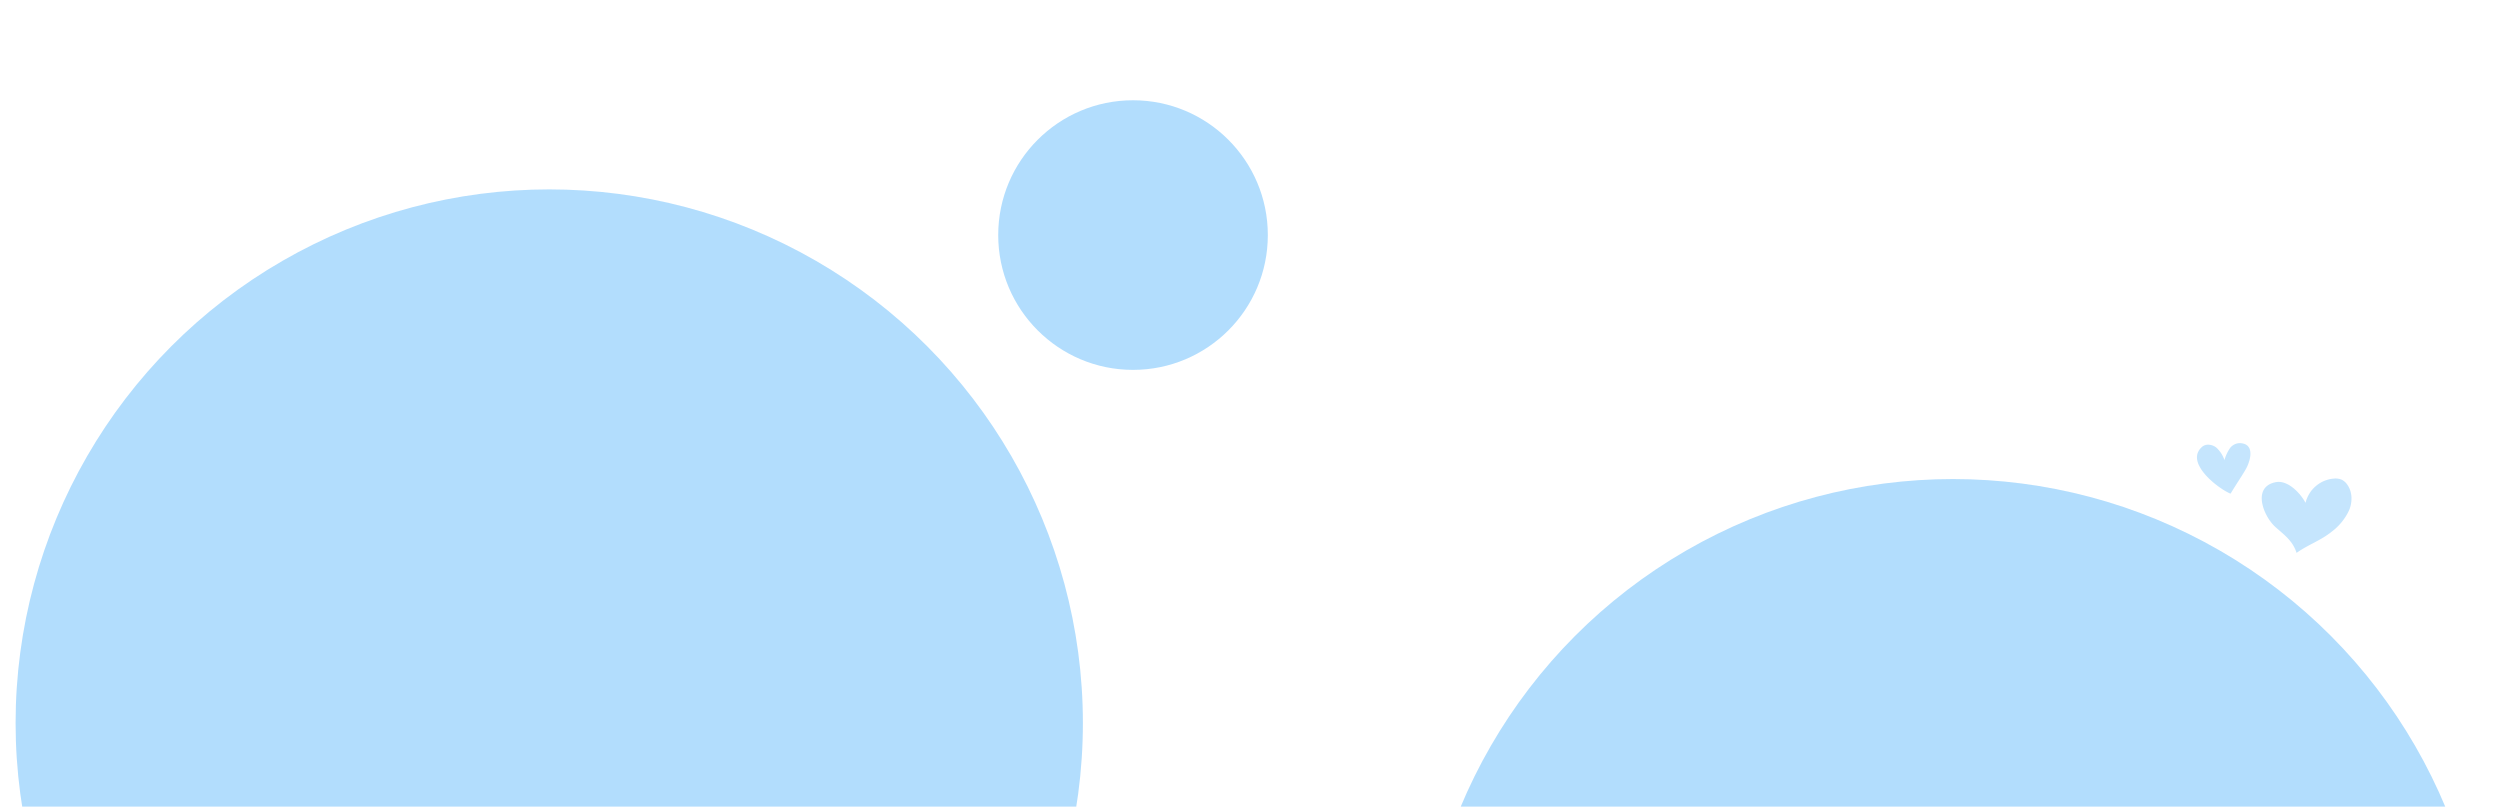 <svg xmlns="http://www.w3.org/2000/svg" xmlns:xlink="http://www.w3.org/1999/xlink" width="1122" height="362" viewBox="0 0 1122 362"><defs><clipPath id="a"><rect width="1122" height="362" transform="translate(79 5569)" fill="#fff" stroke="#707070" stroke-width="1"/></clipPath><clipPath id="b"><rect width="40.277" height="33.369" fill="#b2ddfd"/></clipPath><clipPath id="c"><rect width="23.984" height="22.581" fill="#b2ddfd"/></clipPath></defs><g transform="translate(-79 -5370)"><g transform="translate(0 -199)" clip-path="url(#a)"><g transform="translate(-22)"><circle cx="239.5" cy="239.5" r="239.5" transform="translate(108 5654)" fill="#b2ddfd"/><circle cx="239.5" cy="239.5" r="239.5" transform="translate(738 5784)" fill="#b2ddfd"/><circle cx="60.5" cy="60.5" r="60.5" transform="translate(549 5614)" fill="#b2ddfd"/></g></g><g transform="translate(1065 5568.903)" opacity="0.754"><g transform="translate(29.073 15.856)"><g transform="translate(0 0)" clip-path="url(#b)"><path d="M31.4,23.851c-4.826,3.913-10.669,5.9-15.779,9.518-1.717-5.39-5.4-7.953-9.458-11.574-5.435-4.846-10.7-18.136.2-20.169,2.906-.541,5.821.967,8.077,2.876a22.509,22.509,0,0,1,5.22,6.412A14.253,14.253,0,0,1,32.653.009,7.06,7.06,0,0,1,35.816.5a6.3,6.3,0,0,1,2.292,1.878c2.591,3.251,2.73,8,1.108,11.827A25.3,25.3,0,0,1,31.4,23.851" transform="translate(0 0)" fill="#b2ddfd"/></g></g><g transform="translate(0 0)"><g clip-path="url(#c)"><path d="M22.075,11.387c-.237.432-.482.854-.73,1.262-1.978,3.264-4.119,6.413-6.077,9.7a.348.348,0,0,1-.55.166C9.008,19.966-5.59,8.6,2.275,1.655,3.993.138,6.795.512,8.61,1.911a13.232,13.232,0,0,1,3.728,5.68A17.94,17.94,0,0,1,14.89,2.128,5.593,5.593,0,0,1,20.7.156c5.184,1.2,3.1,8.084,1.376,11.231" transform="translate(0 0)" fill="#b2ddfd"/></g></g></g></g></svg>
